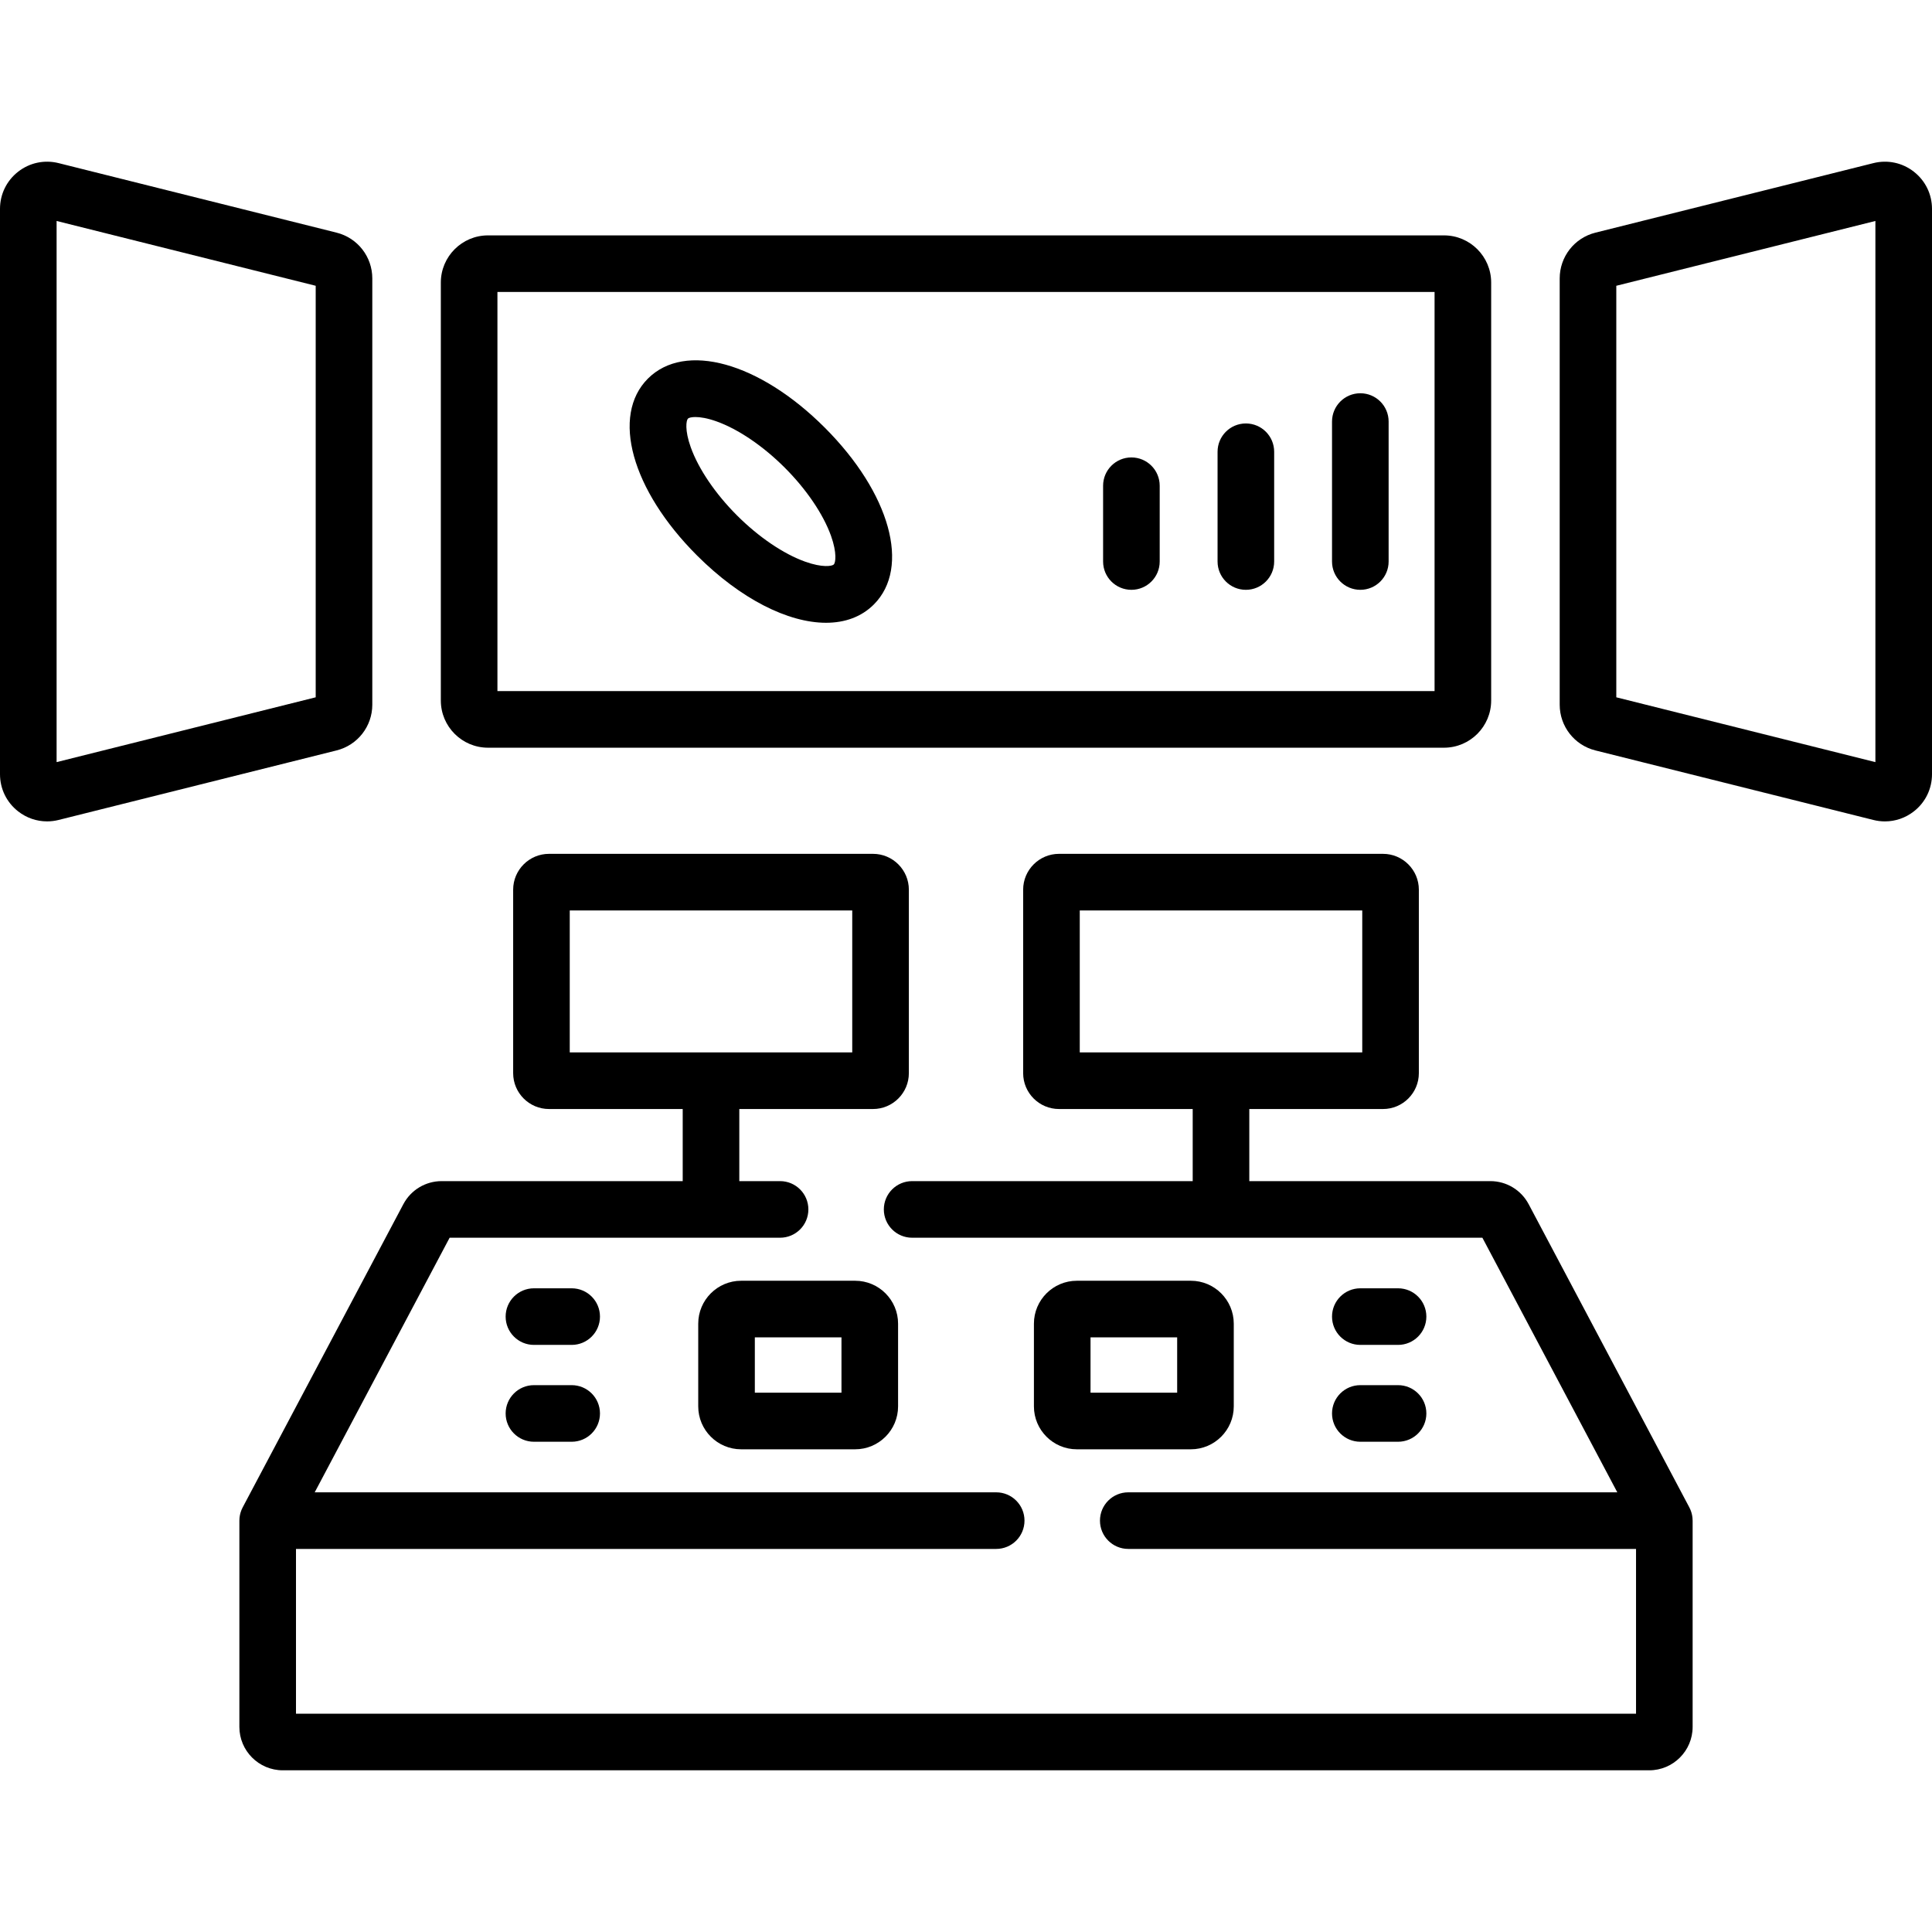 <svg id="Capa_1" enable-background="new 0 0 512 512" height="512" viewBox="0 0 512 512" width="512" xmlns="http://www.w3.org/2000/svg"><g><path d="m448.563 403.026v-.044c0-.047-.006-.092-.007-.139-.003-.196-.01-.393-.03-.589-.009-.087-.024-.172-.036-.259-.021-.155-.041-.31-.071-.465-.024-.123-.057-.242-.087-.362-.029-.115-.054-.23-.089-.344-.047-.157-.104-.31-.162-.463-.028-.075-.052-.152-.083-.227-.078-.19-.167-.374-.26-.556-.018-.036-.031-.072-.05-.107l-42.576-80.345c-1.998-3.772-5.892-6.116-10.161-6.116h-63.874v-19.109h35.432c5.238 0 9.5-4.262 9.5-9.5v-48.623c0-5.238-4.262-9.5-9.5-9.5h-85.863c-5.238 0-9.5 4.262-9.5 9.5v48.623c0 5.238 4.262 9.5 9.5 9.5h35.432v19.109h-74.354c-4.143 0-7.5 3.358-7.5 7.5s3.357 7.5 7.5 7.5h151.122l35.755 67.472h-129.601c-4.143 0-7.5 3.358-7.5 7.5s3.357 7.5 7.5 7.5h134.563v43.668h-355.126v-43.668h185.563c4.143 0 7.5-3.358 7.5-7.5s-3.357-7.5-7.5-7.5h-180.601l35.755-67.472h87.571c4.143 0 7.5-3.358 7.5-7.5s-3.357-7.5-7.5-7.5h-10.804v-19.109h35.432c5.238 0 9.5-4.262 9.5-9.5v-48.623c0-5.238-4.262-9.5-9.5-9.5h-85.863c-5.238 0-9.5 4.262-9.5 9.5v48.623c0 5.238 4.262 9.5 9.5 9.5h35.432v19.109h-63.874c-4.27 0-8.163 2.343-10.161 6.115l-42.577 80.345c-.019.036-.032.073-.051.108-.093.181-.181.365-.259.554-.031.076-.055.153-.084.229-.057.152-.114.304-.161.461-.035.114-.06.229-.089.344-.03.121-.063.24-.087.362-.031.154-.05.308-.071.463-.012.087-.028.173-.036.262-.019.196-.026.391-.03.587-.001.047-.007.093-.007.141v54.668c0 6.341 5.159 11.5 11.5 11.5h362.127c6.341 0 11.5-5.159 11.5-11.5.001.001.001-54.608.001-54.623zm-162.416-161.748h74.863v37.623h-74.863zm-135.158 0h74.863v37.623h-74.863z"/><path d="m129.325 198.149h253.35c6.893 0 12.5-5.607 12.5-12.5v-110.77c0-6.893-5.607-12.5-12.5-12.5h-253.35c-6.893 0-12.5 5.607-12.5 12.5v110.77c0 6.892 5.608 12.5 12.5 12.5zm2.5-120.77h248.35v105.77h-248.35z"/><path d="m507.191 45.502c-3.055-2.385-6.96-3.214-10.725-2.273l-73.663 18.427c-5.574 1.394-9.468 6.381-9.468 12.126v112.963c0 5.746 3.894 10.732 9.467 12.126l73.664 18.427c1.017.254 2.043.379 3.062.379 2.749 0 5.434-.912 7.663-2.652 3.056-2.385 4.809-5.977 4.809-9.854v-149.815c0-3.877-1.753-7.469-4.809-9.854zm-10.191 156.467-68.664-17.176v-109.059l68.664-17.176z"/><path d="m98.664 186.745v-112.963c0-5.746-3.894-10.732-9.467-12.126l-73.664-18.427c-3.761-.939-7.67-.113-10.725 2.273-3.055 2.385-4.808 5.977-4.808 9.854v149.816c0 3.876 1.753 7.468 4.809 9.854 2.23 1.741 4.914 2.652 7.663 2.652 1.018 0 2.046-.125 3.062-.379l73.663-18.427c5.574-1.395 9.467-6.381 9.467-12.127zm-15-1.952-68.664 17.176v-143.411l68.664 17.176z"/><path d="m360.5 104.218c-4.143 0-7.5 3.358-7.5 7.5v37.091c0 4.142 3.357 7.5 7.5 7.5s7.5-3.358 7.5-7.5v-37.091c0-4.142-3.357-7.5-7.5-7.5z"/><path d="m330.167 112.221c-4.143 0-7.5 3.358-7.5 7.5v29.088c0 4.142 3.357 7.5 7.5 7.5s7.5-3.358 7.5-7.5v-29.088c0-4.142-3.357-7.5-7.5-7.5z"/><path d="m299.833 121.224c-4.143 0-7.5 3.358-7.5 7.5v20.085c0 4.142 3.357 7.5 7.5 7.5s7.5-3.358 7.5-7.5v-20.085c0-4.142-3.357-7.5-7.5-7.5z"/><path d="m218.574 113.33c-17.343-17.343-37.054-22.813-46.869-12.999-9.812 9.813-4.344 29.523 13 46.867 11.562 11.561 24.172 17.844 34.203 17.844 5.019 0 9.393-1.574 12.665-4.845 9.812-9.813 4.344-29.523-12.999-46.867zm2.393 36.26c-.457.457-3.004.903-7.604-.746-5.743-2.059-12.322-6.525-18.051-12.252-5.728-5.728-10.193-12.307-12.253-18.051-1.648-4.599-1.202-7.148-.747-7.604.212-.211.871-.42 1.976-.42 1.28 0 3.159.281 5.629 1.167 5.744 2.059 12.323 6.525 18.051 12.253s10.193 12.307 12.253 18.05c1.647 4.599 1.202 7.147.746 7.603z"/><path d="m151.5 341.413h-10c-4.143 0-7.5 3.358-7.5 7.5s3.357 7.5 7.5 7.5h10c4.143 0 7.5-3.358 7.5-7.5s-3.357-7.5-7.5-7.5z"/><path d="m151.5 367.079h-10c-4.143 0-7.5 3.358-7.5 7.5s3.357 7.5 7.5 7.5h10c4.143 0 7.5-3.358 7.5-7.5s-3.357-7.5-7.5-7.5z"/><path d="m185.039 350.785v21.922c0 6.271 5.102 11.372 11.372 11.372h30.217c6.271 0 11.372-5.102 11.372-11.372v-21.922c0-6.271-5.102-11.372-11.372-11.372h-30.217c-6.27 0-11.372 5.101-11.372 11.372zm15 3.628h22.961v14.667h-22.961z"/><path d="m360.5 356.413h10c4.143 0 7.5-3.358 7.5-7.5s-3.357-7.5-7.5-7.5h-10c-4.143 0-7.5 3.358-7.5 7.5s3.357 7.5 7.5 7.5z"/><path d="m360.5 382.079h10c4.143 0 7.5-3.358 7.5-7.5s-3.357-7.5-7.5-7.5h-10c-4.143 0-7.5 3.358-7.5 7.5s3.357 7.5 7.5 7.5z"/><path d="m315.588 384.079c6.271 0 11.373-5.102 11.373-11.372v-21.922c0-6.271-5.102-11.372-11.373-11.372h-30.216c-6.271 0-11.372 5.102-11.372 11.372v21.922c0 6.271 5.102 11.372 11.372 11.372zm-26.588-29.666h22.961v14.667h-22.961z"/></g></svg>
